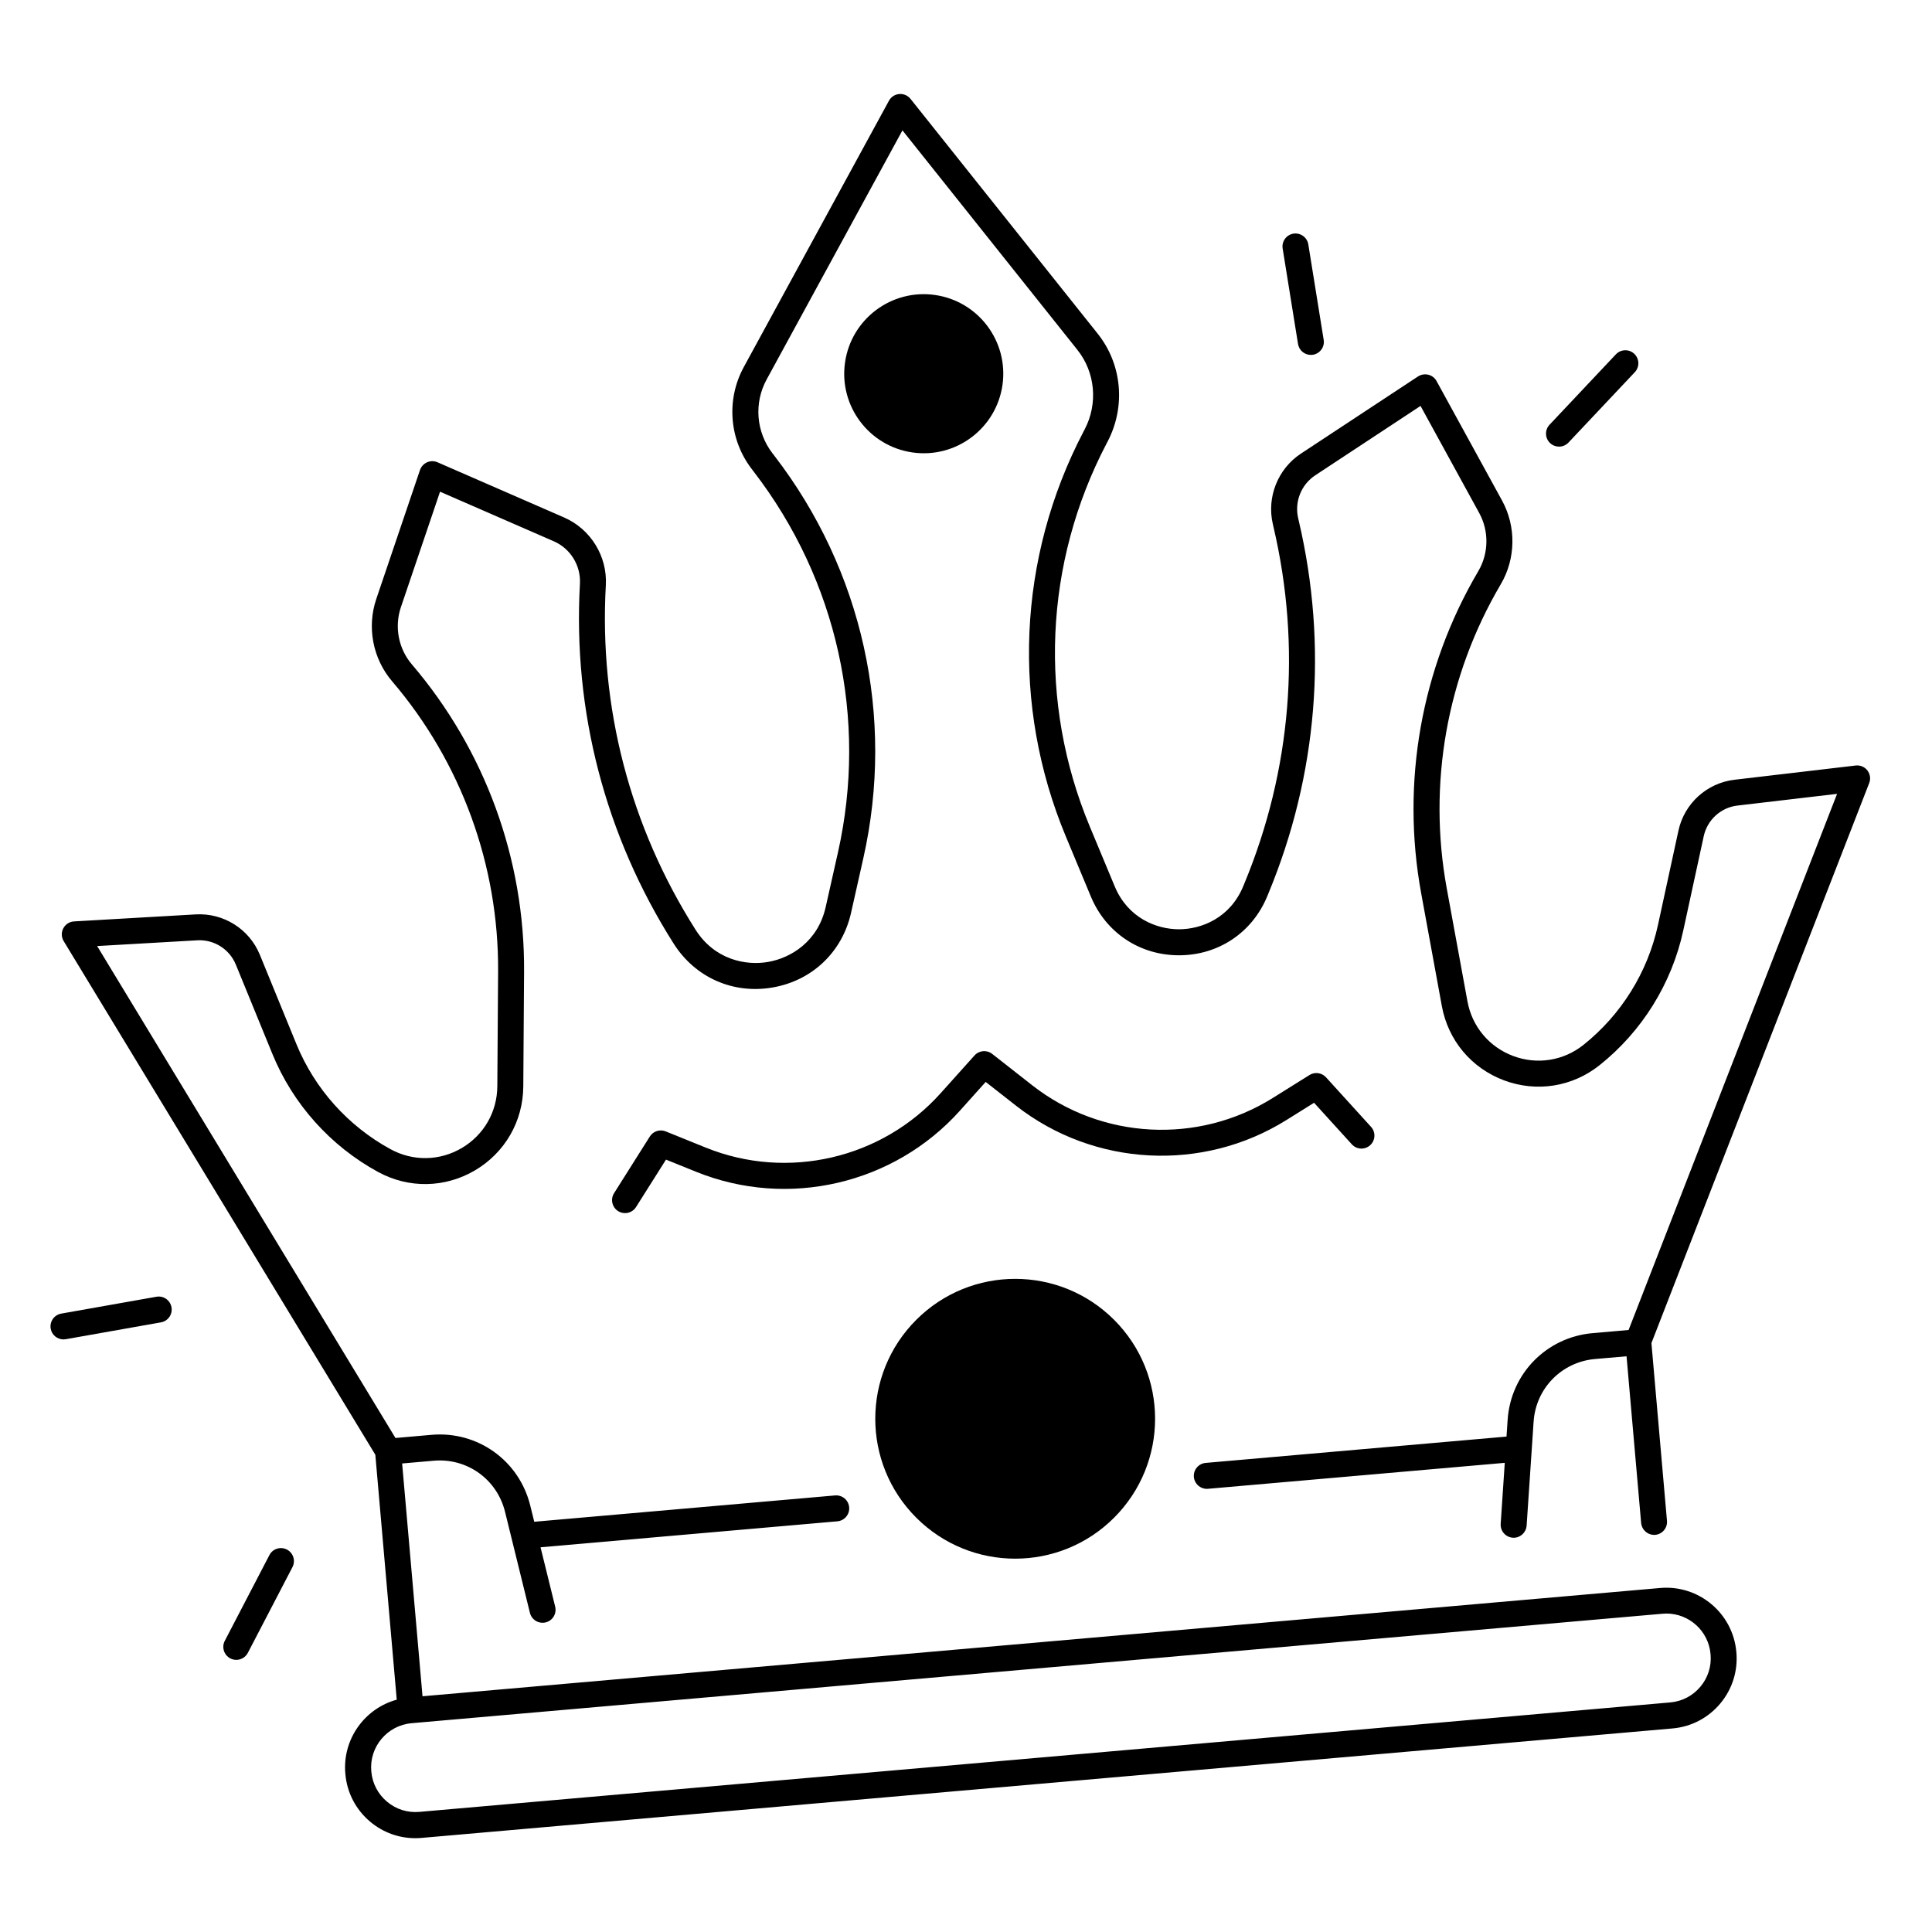 <?xml version="1.0" encoding="UTF-8"?>
<!-- Uploaded to: SVG Find, www.svgrepo.com, Generator: SVG Find Mixer Tools -->
<svg fill="#000000" width="800px" height="800px" version="1.1" viewBox="144 144 512 512" xmlns="http://www.w3.org/2000/svg">
 <g>
  <path d="m391.76 222.17c11.523 1.633 19.543 12.301 17.91 23.828-1.633 11.523-12.301 19.543-23.824 17.91-11.527-1.633-19.547-12.301-17.91-23.824 1.633-11.527 12.297-19.547 23.824-17.914"/>
  <path d="m439.25 493.77c14.48 14.48 14.48 37.957 0 52.434-14.477 14.48-37.953 14.48-52.434 0-14.48-14.477-14.48-37.953 0-52.434 14.48-14.48 37.957-14.48 52.434 0"/>
  <path d="m484.92 440.82 7.32-4.574 10.008 11.012c1.277 1.406 3.453 1.516 4.859 0.234 1.406-1.277 1.516-3.453 0.234-4.859l-11.938-13.137c-1.121-1.23-2.961-1.484-4.379-0.602l-9.762 6.102c-19.77 12.359-45.371 10.992-63.715-3.387l-10.609-8.316c-1.426-1.121-3.473-0.934-4.684 0.414l-9.004 10.035c-15.566 17.348-40.551 23.133-62.16 14.406l-10.676-4.32c-1.543-0.621-3.316-0.051-4.203 1.359l-9.477 15.016c-1.012 1.605-0.531 3.738 1.074 4.754 0.57 0.363 1.211 0.531 1.832 0.531 1.141 0 2.262-0.57 2.914-1.605l7.941-12.574 8.012 3.238c24.297 9.82 52.367 3.316 69.863-16.188l6.848-7.637 8.078 6.328c20.621 16.129 49.402 17.652 71.621 3.769z"/>
  <path d="m638.89 348.18c-0.738-0.953-1.93-1.457-3.129-1.309l-32.09 3.769c-7.32 0.855-13.305 6.277-14.867 13.492l-5.422 24.992c-2.715 12.516-9.73 23.793-19.738 31.773-5.312 4.231-12.281 5.332-18.637 2.953-6.356-2.383-10.883-7.793-12.113-14.465l-5.481-29.902c-5.086-27.719 0-56.355 14.297-80.629 4.004-6.789 4.133-15.301 0.344-22.219l-17.348-31.645c-0.461-0.848-1.258-1.457-2.195-1.684-0.934-0.227-1.918-0.059-2.727 0.461l-31.016 20.438c-6.129 4.035-9.121 11.551-7.449 18.695l0.156 0.688c7.449 31.754 4.773 64.453-7.715 94.574l-0.305 0.738c-3.473 8.375-11.059 11.367-17.004 11.367h-0.02c-5.945 0-13.52-2.981-17.004-11.336l-6.621-15.891c-13.699-32.875-12.094-69.844 4.398-101.41l0.336-0.641c4.84-9.27 3.809-20.477-2.637-28.555l-49.605-62.227c-0.719-0.906-1.852-1.387-2.992-1.289-1.152 0.098-2.176 0.766-2.727 1.781l-38.473 70.582c-4.703 8.629-3.867 19.246 2.125 27.031l0.523 0.688c22.129 28.754 30.258 65.535 22.309 100.92l-3.258 14.496c-2.047 9.094-9.199 13.453-15.223 14.504-6.023 1.055-14.238-0.641-19.238-8.512-17.379-27.375-25.605-58.953-23.793-91.324 0.434-7.656-4.016-14.867-11.039-17.938l-33.574-14.641c-0.887-0.383-1.891-0.383-2.766 0.012-0.887 0.395-1.555 1.133-1.871 2.047l-11.582 34.176c-2.527 7.469-0.926 15.824 4.203 21.816 18.301 21.422 28.27 48.746 28.082 76.918l-0.207 30.406c-0.051 6.789-3.562 12.898-9.418 16.355-5.844 3.445-12.898 3.57-18.863 0.324-11.246-6.121-20.113-16.008-24.965-27.867l-9.684-23.664c-2.793-6.828-9.613-11.121-16.984-10.707l-32.254 1.859c-1.211 0.07-2.293 0.766-2.856 1.84-0.562 1.074-0.523 2.352 0.109 3.387l82.586 136.11 5.676 64.914c-8.512 2.332-14.426 10.48-13.629 19.582l0.012 0.117c0.434 4.961 2.773 9.445 6.582 12.645 3.387 2.844 7.578 4.359 11.945 4.359 0.551 0 1.102-0.02 1.652-0.07l331.52-29.008c4.961-0.434 9.445-2.773 12.645-6.582 3.199-3.809 4.723-8.641 4.289-13.609l-0.012-0.098c-0.895-10.234-9.949-17.832-20.184-16.934l-327.99 28.695-5.402-61.695 8.363-0.727c8.836-0.777 16.777 4.91 18.902 13.52l6.602 26.805c0.383 1.574 1.789 2.617 3.344 2.617 0.277 0 0.551-0.031 0.828-0.098 1.852-0.453 2.973-2.32 2.519-4.172l-3.879-15.734 78.66-6.879c1.898-0.168 3.297-1.84 3.129-3.731-0.168-1.898-1.832-3.285-3.731-3.129l-79.723 6.977-1.062-4.301c-2.941-11.926-13.953-19.809-26.195-18.734l-9.523 0.836-79.059-130.37 26.539-1.523c4.43-0.254 8.531 2.332 10.215 6.434l9.684 23.664c5.441 13.312 15.41 24.434 28.043 31.312 8.109 4.41 17.703 4.242 25.652-0.441 7.949-4.695 12.734-13 12.801-22.238l0.207-30.406c0.207-29.836-10.352-58.754-29.738-81.445-3.551-4.152-4.664-9.957-2.914-15.133l10.383-30.633 30.152 13.145c4.41 1.918 7.184 6.434 6.918 11.238-1.891 33.82 6.711 66.805 24.855 95.398 5.699 8.984 15.754 13.43 26.234 11.602 10.48-1.82 18.43-9.406 20.762-19.777l3.258-14.496c8.402-37.383-0.188-76.242-23.566-106.62l-0.531-0.688c-4.328-5.629-4.941-13.293-1.535-19.531l35.996-66.027 46.367 58.176c4.742 5.953 5.5 14.23 1.918 21.078l-0.336 0.641c-17.438 33.387-19.141 72.48-4.644 107.25l6.621 15.891c4.004 9.613 12.961 15.578 23.359 15.578h0.02c10.422-0.012 19.375-5.992 23.359-15.617l0.305-0.738c13.047-31.457 15.832-65.613 8.059-98.785l-0.156-0.688c-1.023-4.348 0.797-8.914 4.527-11.375l27.898-18.383 15.547 28.367c2.629 4.793 2.539 10.695-0.234 15.41-15.145 25.703-20.516 56.02-15.145 85.371l5.481 29.902c1.664 9.082 7.824 16.434 16.461 19.672 8.648 3.238 18.117 1.742 25.34-4.016 11.258-8.965 19.129-21.637 22.18-35.699l5.422-24.992c0.945-4.328 4.535-7.598 8.934-8.109l26.402-3.102-55.25 142.08-9.523 0.836c-12.242 1.074-21.719 10.746-22.535 22.996l-0.297 4.418-79.723 6.977c-1.898 0.168-3.297 1.84-3.129 3.731 0.156 1.789 1.664 3.141 3.426 3.141 0.098 0 0.207 0 0.305-0.012l78.66-6.879-1.082 16.168c-0.129 1.898 1.309 3.543 3.207 3.672 0.078 0.012 0.156 0.012 0.234 0.012 1.801 0 3.305-1.398 3.434-3.219l1.852-27.543c0.59-8.848 7.438-15.824 16.266-16.602l8.363-0.727 3.867 44.184c0.02 0.227 0.07 0.453 0.129 0.668 0.02 0.078 0.059 0.148 0.09 0.215 0.051 0.129 0.098 0.266 0.156 0.395 0.039 0.09 0.098 0.156 0.148 0.234 0.07 0.098 0.129 0.207 0.195 0.305 0.059 0.078 0.137 0.148 0.207 0.215 0.078 0.078 0.156 0.168 0.234 0.246 0.078 0.07 0.156 0.129 0.246 0.188 0.09 0.07 0.176 0.137 0.277 0.195 0.09 0.051 0.176 0.09 0.266 0.137 0.109 0.051 0.207 0.098 0.316 0.137 0.098 0.031 0.188 0.059 0.285 0.09 0.117 0.031 0.227 0.059 0.344 0.078 0.098 0.02 0.207 0.02 0.305 0.031 0.07 0 0.137 0.02 0.215 0.02 0.098 0 0.207 0 0.305-0.012 1.898-0.168 3.297-1.84 3.129-3.731l-4.121-47.094 57.703-148.38c0.457-1.137 0.27-2.406-0.465-3.363zm-385.82 252.49 0.098-0.012 331.42-29c0.344-0.031 0.688-0.051 1.031-0.051 6.012 0 11.16 4.613 11.691 10.734l0.012 0.098c0.277 3.129-0.688 6.168-2.707 8.57-2.016 2.402-4.852 3.879-7.969 4.152l-331.52 29.008c-3.121 0.277-6.168-0.688-8.57-2.707-2.402-2.016-3.879-4.852-4.152-7.969l-0.012-0.117c-0.562-6.43 4.223-12.137 10.676-12.707z"/>
  <path d="m220.04 554.65c-1.691-0.875-3.769-0.227-4.644 1.465l-11.828 22.73c-0.875 1.684-0.227 3.769 1.465 4.644 0.512 0.266 1.055 0.395 1.586 0.395 1.238 0 2.441-0.68 3.059-1.852l11.828-22.73c0.879-1.688 0.219-3.773-1.465-4.652z"/>
  <path d="m185.46 487.65-25.23 4.469c-1.871 0.336-3.121 2.117-2.793 3.996 0.297 1.672 1.75 2.844 3.387 2.844 0.195 0 0.402-0.02 0.602-0.051l25.23-4.469c1.871-0.336 3.121-2.117 2.793-3.996-0.328-1.875-2.121-3.125-3.988-2.793z"/>
  <path d="m487.99 235.16c0.277 1.691 1.73 2.894 3.394 2.894 0.188 0 0.363-0.012 0.551-0.039 1.879-0.305 3.16-2.066 2.856-3.945l-4.074-25.297c-0.305-1.879-2.078-3.148-3.945-2.856-1.879 0.305-3.16 2.066-2.856 3.945z"/>
  <path d="m557.16 262.36c0.914 0 1.832-0.363 2.508-1.082l17.574-18.648c1.309-1.387 1.238-3.562-0.148-4.871-1.387-1.309-3.562-1.238-4.871 0.148l-17.574 18.648c-1.309 1.387-1.238 3.562 0.148 4.871 0.672 0.629 1.516 0.934 2.363 0.934z"/>
 </g>
</svg>